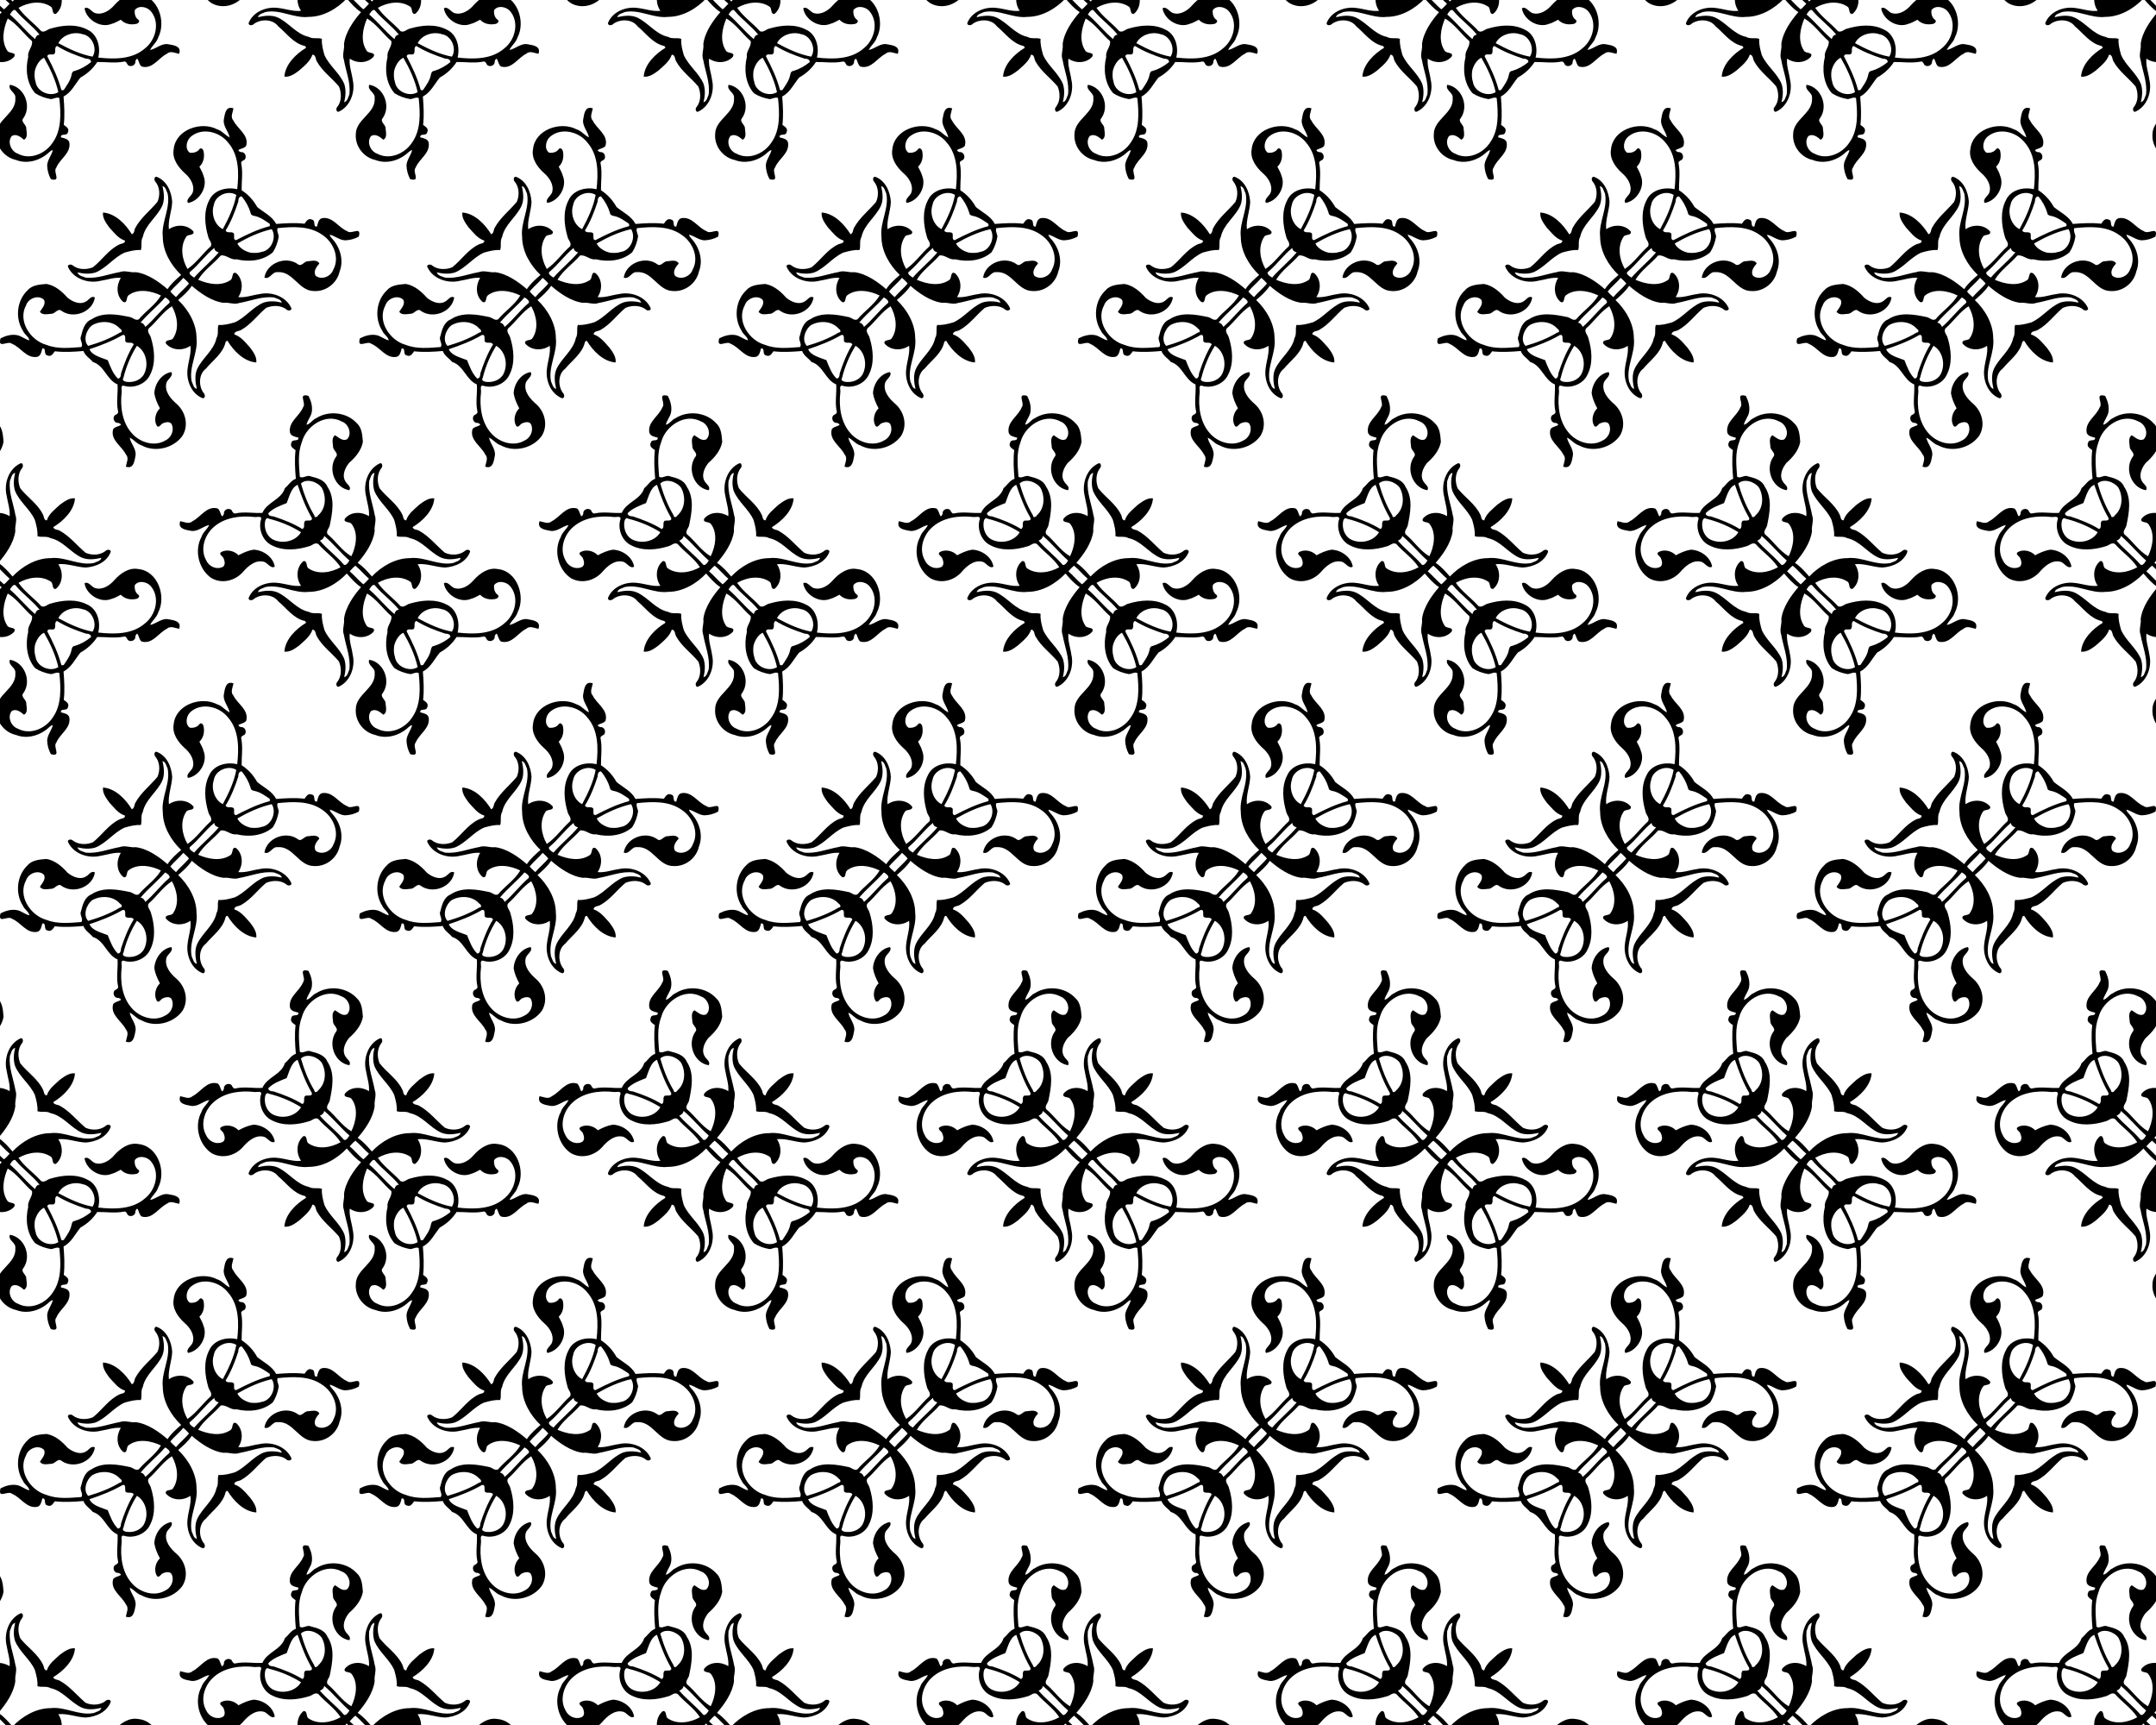 <?xml version="1.0" encoding="UTF-8" standalone="no"?>
<svg
   xmlns:dc="http://purl.org/dc/elements/1.1/"
   xmlns:cc="http://creativecommons.org/ns#"
   xmlns:rdf="http://www.w3.org/1999/02/22-rdf-syntax-ns#"
   xmlns:svg="http://www.w3.org/2000/svg"
   xmlns="http://www.w3.org/2000/svg"
   xmlns:xlink="http://www.w3.org/1999/xlink"
   xmlns:sodipodi="http://sodipodi.sourceforge.net/DTD/sodipodi-0.dtd"
   xmlns:inkscape="http://www.inkscape.org/namespaces/inkscape"
   width="960pt"
   height="768pt"
   viewBox="0 0 960 768"
   version="1.1"
   id="svg4136"
   inkscape:version="0.91 r13725"
   sodipodi:docname="BackgroundPattern127.svg">
  <defs
     id="defs4142">
    <clipPath
       clipPathUnits="userSpaceOnUse"
       id="clipPath4453">
      <path
         style="opacity:0.513;fill:#800000;fill-opacity:1;stroke:none;stroke-opacity:1"
         d="m 80,-31 960,0 0,768 -960,0 z"
         id="path4455"
         inkscape:connector-curvature="0" />
    </clipPath>
  </defs>
  <sodipodi:namedview
     pagecolor="#ffffff"
     bordercolor="#666666"
     borderopacity="1"
     objecttolerance="10"
     gridtolerance="10"
     guidetolerance="10"
     inkscape:pageopacity="0"
     inkscape:pageshadow="2"
     inkscape:window-width="1600"
     inkscape:window-height="837"
     id="namedview4140"
     showgrid="false"
     fit-margin-top="0"
     fit-margin-left="0"
     fit-margin-right="0"
     fit-margin-bottom="0"
     inkscape:zoom="0.69791667"
     inkscape:cx="600"
     inkscape:cy="480"
     inkscape:window-x="-8"
     inkscape:window-y="-8"
     inkscape:window-maximized="1"
     inkscape:current-layer="svg4136" />
  <g
     id="g4399"
     clip-path="url(#clipPath4453)"
     transform="translate(-80,31)">
    <path
       style="opacity:1;fill:#000000"
       inkscape:connector-curvature="0"
       id="path4138"
       d="m 0.048,713.76 0.186,-0.728 c 1.793,0.314 3.861,1.517 5.478,0.014 3.717,-1.846 6.299,-6.882 11.035,-5.709 1.688,0.47 1.609,5.691 2.981,2.403 -0.269,-1.867 2.154,-2.798 3.368,-1.657 0.407,0.776 0.859,1.854 1.947,1.455 3.915,-0.82 7.934,0.065 11.8,-0.196 2.106,-4.886 8.384,-5.803 10.009,-11.011 1.682,-1.339 2.746,-3.442 4.881,-4.16 -0.37,-4.239 -0.622,-8.522 -0.136,-12.769 -1.085,-0.837 -2.646,-1.59 -1.801,-3.398 0.394,-1.727 3.388,-0.191 3.057,-2.167 -1.381,-0.347 -3.323,-0.655 -3.732,-2.27 -0.788,-4.834 4.206,-7.197 5.786,-11.171 1.633,-1.836 -2.124,-6.031 1.781,-5.315 l 0.684,0.177 c 1.151,2.249 1.905,4.839 1.418,7.375 -0.4,1.983 -1.896,3.499 -2.309,5.464 1.672,-0.282 2.657,-2.256 4.252,-2.877 5.559,-3.596 13.636,-2.745 18.131,2.181 2.319,2.021 2.472,5.475 2.719,8.306 -0.66,3.812 -3.316,6.903 -6.143,9.385 -1.865,2.291 -3.374,5.723 -1.501,8.451 0.711,1.157 2.53,2.111 1.636,3.715 -6.5,-1.007 -9.673,-9.397 -6.057,-14.751 1.579,-1.691 -1.26,-2.905 -1.215,-4.634 -0.113,-1.702 -0.769,-3.971 0.886,-5.105 1.552,0.936 3.263,2.736 5.27,1.862 2.499,-2.351 0.776,-6.968 -2.306,-7.988 -7.064,-3.874 -15.785,1.912 -17.713,9.085 -1.944,4.941 -1.312,10.345 -0.951,15.498 1.367,1.043 3.21,-0.933 4.774,-0.159 2.876,0.717 6.287,1.586 7.534,4.617 3.461,5.183 2.195,11.709 1.004,17.374 -0.355,1.24 -1.731,2.474 -0.943,3.767 3.703,3.104 6.377,7.362 10.584,9.84 2.032,-4.134 3.312,-10.289 0.042,-14.486 -0.82,-1.054 -3.747,-0.335 -2.902,-2.29 2.648,-3.173 7.401,-3.17 10.709,-1.075 0.287,-3.059 -0.855,-6.043 -1.312,-9.039 -1.345,-5.424 0.872,-12.06 6.116,-14.464 1.171,-0.515 1.415,1.48 0.736,2.07 -1.98,2.543 -1.99,6.09 -0.835,8.981 3.196,4.085 7.883,6.993 10.16,11.785 0.521,0.879 0.289,2.525 1.717,2.525 0.933,-3.036 3.628,-4.899 5.827,-6.983 1.955,-1.393 4.164,-3.124 6.683,-2.821 -0.383,5.594 -5.377,10.22 -9.665,12.827 0.327,1.205 1.969,1.057 2.853,1.571 4.497,2.436 7.661,6.593 11.536,9.832 2.925,1.298 6.666,1.133 9.165,-1.014 0.631,-0.511 2.093,-0.454 2.037,0.61 -1.702,4.579 -6.604,6.678 -11.16,6.979 -4.072,-0.142 -8.189,-1.945 -12.207,-1.467 2.304,3.332 2.163,8.333 -1.075,10.971 -1.905,0.281 -1.005,-2.45 -2.223,-3.218 -4.363,-2.911 -10.069,-1.937 -14.402,0.525 2.773,4.026 6.896,6.759 10.108,10.383 1.565,0.771 2.75,-0.859 4.178,-1.135 5.258,-1.549 11.359,-2.186 16.38,0.462 4.587,2.066 5.981,7.894 4.841,12.43 6.984,0.786 15.193,0.908 20.877,-4.144 4.818,-3.8 6.752,-11.659 2.447,-16.593 -1.674,-1.898 -5.396,-2.652 -7.049,-0.384 -0.216,1.549 0.218,3.38 1.586,4.311 0.906,0.651 -0.101,1.65 -0.857,1.812 -2.506,0.542 -5.179,0.083 -6.962,-1.841 -1.347,0.63 -2.604,1.489 -4.073,1.832 -4.896,2.048 -11.202,-1.773 -12.074,-6.885 1.605,-1.162 3.167,1.6 4.648,2.076 3.28,1.035 6.62,-1.154 8.679,-3.594 2.647,-2.93 6.423,-5.647 10.566,-4.877 8.736,0.816 12.637,12.153 8.903,19.339 -0.651,2.216 -2.658,3.534 -3.6,5.57 2.735,-0.491 5.244,-3.254 8.34,-2.5 1.929,0.343 5.287,0.738 4.767,3.493 l -0.186,0.728 c -1.794,-0.312 -3.863,-1.517 -5.478,-0.014 -3.717,1.846 -6.299,6.882 -11.035,5.709 -1.688,-0.471 -1.609,-5.691 -2.981,-2.403 0.267,1.866 -2.154,2.798 -3.368,1.657 -0.418,-0.685 -0.749,-1.805 -1.787,-1.471 -3.921,0.761 -7.917,0.1 -11.811,0.154 -1.84,2.885 -4.446,5.252 -7.464,6.923 -2.403,2.898 -4.032,6.617 -7.543,8.454 0.333,4.188 0.583,8.426 0.103,12.62 1.085,0.839 2.646,1.591 1.801,3.398 -0.394,1.727 -3.388,0.191 -3.057,2.167 1.381,0.347 3.323,0.655 3.732,2.27 0.788,4.834 -4.206,7.199 -5.786,11.171 -1.641,1.827 2.121,6.009 -1.763,5.32 l -0.684,-0.177 c -1.028,-1.892 -1.59,-3.999 -1.641,-6.152 0.151,-2.462 1.918,-4.379 2.514,-6.692 -0.644,-0.122 -1.125,0.552 -1.634,0.871 -3.845,3.635 -9.68,5.443 -14.746,3.449 -5.165,-1.108 -9.079,-6.066 -8.709,-11.456 0.024,-6.763 8.992,-9.28 8.406,-16.18 0.306,-2.405 -3.437,-3.422 -2.413,-5.846 6.446,1.021 9.748,9.401 6.058,14.755 -1.603,1.746 1.425,2.958 1.22,4.787 0.159,1.606 0.773,4.109 -1.029,4.916 -1.416,-1.237 -3.59,-2.899 -5.497,-1.568 -2.002,2.664 -0.208,6.792 2.795,7.795 5.38,2.927 12.178,0.038 15.385,-4.778 4.203,-5.748 3.754,-13.335 3.078,-20.011 -1.17,-0.556 -2.495,0.39 -3.718,0.484 -2.489,-0.413 -4.909,-1.245 -7.046,-2.63 -3.821,-4.38 -4.425,-10.726 -3.098,-16.174 -0.475,-2.588 2.162,-4.576 1.675,-7.028 -3.733,-3.217 -6.522,-7.505 -10.803,-10.053 -1.896,4.45 -3.027,9.963 -0.225,14.261 0.672,1.499 4.256,0.518 3.126,2.745 -2.731,3.004 -7.387,3.072 -10.608,0.86 -0.354,3.2 0.906,6.294 1.321,9.429 1.248,5.329 -1.009,11.806 -6.153,14.156 -1.069,0.512 -1.434,-1.297 -0.842,-1.909 2.113,-2.523 2.112,-6.329 0.873,-9.269 -3.172,-3.802 -7.399,-6.749 -9.835,-11.139 -0.667,-1.043 -0.373,-2.929 -1.965,-3.054 -1.007,3.038 -3.656,5.01 -5.927,7.071 -1.89,1.414 -4.123,3.039 -6.58,2.737 0.404,-5.572 5.256,-10.166 9.638,-12.819 -0.017,-0.36 -0.249,-0.72 -0.59,-0.85 -5.01,-1.129 -8.041,-5.643 -11.8,-8.753 -2.415,-3.249 -7.56,-3.326 -10.68,-1.148 -0.602,0.774 -2.466,1.083 -2.505,-0.251 1.964,-5.128 8.018,-7.462 13.121,-6.77 3.385,0.356 6.899,1.719 10.25,1.259 -2.335,-3.325 -2.168,-8.307 1.071,-10.972 1.898,-0.283 1.011,2.433 2.209,3.208 4.298,2.983 10.222,1.837 14.32,-0.488 -2.609,-4.06 -6.762,-6.705 -9.894,-10.31 -1.492,-0.982 -2.776,0.683 -4.163,0.978 -5.289,1.629 -11.42,2.236 -16.503,-0.401 -4.147,-1.904 -6.225,-7.384 -4.827,-11.678 0.353,-1.649 -2.094,-0.791 -2.891,-0.953 -6.483,-0.747 -13.76,0.188 -18.681,4.905 -3.722,3.54 -5.599,9.634 -2.911,14.342 1.095,2.573 4.168,4.165 6.855,3.203 2.112,-0.637 1.426,-3.081 0.694,-4.493 -0.517,-0.658 -2.033,-1.488 -0.882,-2.33 2.458,-1.387 5.843,-0.59 7.748,1.408 2.099,-1.129 4.294,-2.111 6.667,-2.493 4.258,0.155 8.741,3.189 9.48,7.539 -1.66,1.179 -3.231,-1.705 -4.788,-2.137 -3.842,-1.034 -7.165,1.924 -9.471,4.626 -3.497,3.863 -9.326,5.342 -13.993,2.587 -5.618,-3.864 -7.697,-12.247 -4.389,-18.279 0.629,-2.104 2.554,-3.358 3.447,-5.301 -2.633,0.446 -4.99,3.001 -7.949,2.607 -1.986,-0.425 -5.664,-0.685 -5.157,-3.603 m 37.883,0.281 c -0.173,2.6 0.871,5.437 3.151,6.906 4.21,2.44 10.441,1.302 12.96,-3 -4.274,-2.674 -9.227,-4.763 -14.249,-5.993 -1.421,-0.979 -1.843,1.172 -1.861,2.087 m 1.557,-4.571 c -0.111,1.132 1.341,1.448 2.242,1.421 4.444,1.444 8.888,3.173 12.903,5.643 1.49,-0.71 0.156,-2.723 1.31,-3.68 1.027,-0.299 3.333,0.412 2.898,-1.274 -2.705,-4.615 -4.654,-9.75 -6.32,-14.736 -2.865,1.21 -3.721,5.306 -4.871,8.131 -2.854,1.145 -5.995,2.269 -8.161,4.495 m -4.636,35.177 c 2.819,-0.653 6.014,-1.085 8.801,0.129 4.976,2.289 8.329,7.493 13.864,8.642 1.731,1.059 4.126,0.239 5.811,0.873 -0.18,2.486 0.479,4.856 1.142,7.228 2.172,4.833 6.816,8 8.831,12.919 0.834,2.607 0.603,5.45 -0.049,8.063 1.549,-0.443 1.724,-2.201 2.301,-3.443 0.671,-5.325 -1.538,-10.317 -2.433,-15.439 -0.874,-2.321 0.357,-4.69 0.057,-7.057 0.669,-5.366 4.399,-10.498 7.574,-14.155 -2.515,-1.644 -4.392,-3.847 -6.338,-6.071 -4.305,4.529 -10.473,8.172 -16.931,8.173 -6.535,0.779 -12.728,-3.515 -19.312,-2.153 -1.177,0.647 -2.901,0.736 -3.317,2.29 m 19.144,-48.376 c 1.43,4.911 3.269,9.746 5.935,14.144 0.091,1.328 1.318,0.825 1.768,-0.006 3.462,-3.054 3.666,-8.409 1.572,-12.248 -1.941,-2.728 -6.793,-4.316 -9.275,-1.89 m 8.438,25.445 c 3.208,3.743 7.234,6.709 10.447,10.439 0.923,1.281 2.302,-0.893 2.699,-1.606 -3.938,-3.418 -7.205,-7.596 -11.213,-10.947 -0.178,1.14 -1.078,1.787 -1.933,2.115 m 21.936,-26.464 c -0.472,5.239 1.613,10.104 2.505,15.132 0.874,2.321 -0.359,4.689 -0.057,7.057 -0.669,5.366 -4.399,10.498 -7.574,14.155 2.515,1.644 4.392,3.847 6.338,6.071 4.305,-4.529 10.471,-8.172 16.931,-8.173 6.535,-0.779 12.726,3.515 19.312,2.153 1.176,-0.645 2.901,-0.736 3.317,-2.29 -2.821,0.653 -6.014,1.085 -8.801,-0.129 -4.976,-2.289 -8.329,-7.493 -13.864,-8.642 -1.731,-1.059 -4.126,-0.237 -5.811,-0.873 0.18,-2.484 -0.479,-4.856 -1.142,-7.228 -2.172,-4.833 -6.816,-8 -8.831,-12.919 -0.835,-2.605 -0.603,-5.448 0.049,-8.063 -1.639,0.498 -1.801,2.418 -2.373,3.75 m -8.669,40.108 c 2.133,1.795 3.919,4.029 6.043,5.785 0.966,-0.636 1.716,-1.677 2.549,-2.501 -2.134,-1.793 -3.921,-4.029 -6.043,-5.785 -0.966,0.636 -1.718,1.676 -2.549,2.501 m 8.704,8.097 c 3.952,3.407 7.209,7.597 11.222,10.945 0.282,-1.026 0.749,-1.859 1.983,-1.98 -3.107,-3.865 -7.29,-6.787 -10.498,-10.577 -0.925,-1.381 -2.23,0.882 -2.706,1.611 m 11.098,25.07 c -0.222,1.649 -0.185,3.4 0.34,4.982 0.644,4.378 6.513,6.793 10.119,4.508 -1.2,-5.361 -3.639,-10.586 -6.367,-15.315 -2.125,0.973 -3.56,3.559 -4.092,5.825 m 5.572,-6.398 c 2.484,4.729 4.823,9.624 6.198,14.832 0.192,0.39 0.781,0.179 1.115,0.098 1.358,-2.084 2.93,-4.104 3.438,-6.616 0.124,-0.805 0.426,-1.814 1.434,-1.855 2.661,-0.793 5.084,-2.16 7.239,-3.909 0.24,-1.211 -1.283,-1.611 -2.234,-1.567 -4.444,-1.444 -8.888,-3.173 -12.903,-5.643 -1.492,0.711 -0.158,2.722 -1.31,3.68 -0.989,0.349 -2.892,-0.467 -2.978,0.98 m 4.897,-5.906 c 4.812,2.592 9.85,4.999 15.233,6.004 2.305,-3.484 -0.152,-9.365 -4.445,-9.998 -3.871,-1.333 -8.986,0.31 -10.787,3.993 z" />
    <use
       height="100%"
       width="100%"
       transform="translate(160,0)"
       id="use4148"
       xlink:href="#path4138"
       y="0"
       x="0" />
    <use
       height="100%"
       width="100%"
       transform="translate(320,0)"
       id="use4150"
       xlink:href="#path4138"
       y="0"
       x="0" />
    <use
       height="100%"
       width="100%"
       transform="translate(320,0)"
       id="use4152"
       xlink:href="#use4148"
       y="0"
       x="0" />
    <use
       height="100%"
       width="100%"
       transform="translate(640,0)"
       id="use4154"
       xlink:href="#path4138"
       y="0"
       x="0" />
    <use
       height="100%"
       width="100%"
       transform="translate(640,0)"
       id="use4156"
       xlink:href="#use4148"
       y="0"
       x="0" />
    <use
       height="100%"
       width="100%"
       transform="translate(640,0)"
       id="use4158"
       xlink:href="#use4150"
       y="0"
       x="0" />
    <use
       height="100%"
       width="100%"
       transform="matrix(0,-1,1,0,-737.005,689)"
       id="use4162"
       xlink:href="#path4138"
       y="0"
       x="0" />
    <use
       height="100%"
       width="100%"
       transform="matrix(0,-1,1,0,-577.005,849)"
       id="use4164"
       xlink:href="#use4148"
       y="0"
       x="0" />
    <use
       height="100%"
       width="100%"
       transform="matrix(0,-1,1,0,-417.005,1009)"
       id="use4166"
       xlink:href="#use4150"
       y="0"
       x="0" />
    <use
       height="100%"
       width="100%"
       transform="matrix(0,-1,1,0,-257.005,1169)"
       id="use4168"
       xlink:href="#use4152"
       y="0"
       x="0" />
    <use
       height="100%"
       width="100%"
       transform="matrix(0,-1,1,0,-97.005,1329)"
       id="use4170"
       xlink:href="#use4154"
       y="0"
       x="0" />
    <use
       height="100%"
       width="100%"
       transform="matrix(0,-1,1,0,62.995,1489)"
       id="use4172"
       xlink:href="#use4156"
       y="0"
       x="0" />
    <use
       height="100%"
       width="100%"
       transform="matrix(0,-1,1,0,222.995,1649)"
       id="use4174"
       xlink:href="#use4158"
       y="0"
       x="0" />
    <use
       height="100%"
       width="100%"
       transform="translate(0,-256)"
       id="use4178"
       xlink:href="#path4138"
       y="0"
       x="0" />
    <use
       height="100%"
       width="100%"
       transform="translate(0,-256)"
       id="use4180"
       xlink:href="#use4148"
       y="0"
       x="0" />
    <use
       height="100%"
       width="100%"
       transform="translate(0,-256)"
       id="use4182"
       xlink:href="#use4150"
       y="0"
       x="0" />
    <use
       height="100%"
       width="100%"
       transform="translate(0,-256)"
       id="use4184"
       xlink:href="#use4152"
       y="0"
       x="0" />
    <use
       height="100%"
       width="100%"
       transform="translate(0,-256)"
       id="use4186"
       xlink:href="#use4154"
       y="0"
       x="0" />
    <use
       height="100%"
       width="100%"
       transform="translate(0,-256)"
       id="use4188"
       xlink:href="#use4156"
       y="0"
       x="0" />
    <use
       height="100%"
       width="100%"
       transform="translate(0,-256)"
       id="use4190"
       xlink:href="#use4158"
       y="0"
       x="0" />
    <use
       height="100%"
       width="100%"
       transform="translate(0,-256)"
       id="use4194"
       xlink:href="#use4162"
       y="0"
       x="0" />
    <use
       height="100%"
       width="100%"
       transform="translate(0,-256)"
       id="use4196"
       xlink:href="#use4164"
       y="0"
       x="0" />
    <use
       height="100%"
       width="100%"
       transform="translate(0,-256)"
       id="use4198"
       xlink:href="#use4166"
       y="0"
       x="0" />
    <use
       height="100%"
       width="100%"
       transform="translate(0,-256)"
       id="use4200"
       xlink:href="#use4168"
       y="0"
       x="0" />
    <use
       height="100%"
       width="100%"
       transform="translate(0,-256)"
       id="use4202"
       xlink:href="#use4170"
       y="0"
       x="0" />
    <use
       height="100%"
       width="100%"
       transform="translate(0,-256)"
       id="use4204"
       xlink:href="#use4172"
       y="0"
       x="0" />
    <use
       height="100%"
       width="100%"
       transform="translate(0,-256)"
       id="use4206"
       xlink:href="#use4174"
       y="0"
       x="0" />
    <use
       height="100%"
       width="100%"
       transform="translate(0,-256)"
       id="use4210"
       xlink:href="#use4178"
       y="0"
       x="0" />
    <use
       height="100%"
       width="100%"
       transform="translate(0,-256)"
       id="use4212"
       xlink:href="#use4180"
       y="0"
       x="0" />
    <use
       height="100%"
       width="100%"
       transform="translate(0,-256)"
       id="use4214"
       xlink:href="#use4182"
       y="0"
       x="0" />
    <use
       height="100%"
       width="100%"
       transform="translate(0,-256)"
       id="use4216"
       xlink:href="#use4184"
       y="0"
       x="0" />
    <use
       height="100%"
       width="100%"
       transform="translate(0,-256)"
       id="use4218"
       xlink:href="#use4186"
       y="0"
       x="0" />
    <use
       height="100%"
       width="100%"
       transform="translate(0,-256)"
       id="use4220"
       xlink:href="#use4188"
       y="0"
       x="0" />
    <use
       height="100%"
       width="100%"
       transform="translate(0,-256)"
       id="use4222"
       xlink:href="#use4190"
       y="0"
       x="0" />
    <use
       height="100%"
       width="100%"
       transform="translate(0,-256)"
       id="use4226"
       xlink:href="#use4194"
       y="0"
       x="0" />
    <use
       height="100%"
       width="100%"
       transform="translate(0,-256)"
       id="use4228"
       xlink:href="#use4196"
       y="0"
       x="0" />
    <use
       height="100%"
       width="100%"
       transform="translate(0,-256)"
       id="use4230"
       xlink:href="#use4198"
       y="0"
       x="0" />
    <use
       height="100%"
       width="100%"
       transform="translate(0,-256)"
       id="use4232"
       xlink:href="#use4200"
       y="0"
       x="0" />
    <use
       height="100%"
       width="100%"
       transform="translate(0,-256)"
       id="use4234"
       xlink:href="#use4202"
       y="0"
       x="0" />
    <use
       height="100%"
       width="100%"
       transform="translate(0,-256)"
       id="use4236"
       xlink:href="#use4204"
       y="0"
       x="0" />
    <use
       height="100%"
       width="100%"
       transform="translate(0,-256)"
       id="use4238"
       xlink:href="#use4206"
       y="0"
       x="0" />
    <use
       height="100%"
       width="100%"
       transform="translate(0,-256)"
       id="use4245"
       xlink:href="#use4210"
       y="0"
       x="0" />
    <use
       height="100%"
       width="100%"
       transform="translate(0,-256)"
       id="use4247"
       xlink:href="#use4212"
       y="0"
       x="0" />
    <use
       height="100%"
       width="100%"
       transform="translate(0,-256)"
       id="use4249"
       xlink:href="#use4214"
       y="0"
       x="0" />
    <use
       height="100%"
       width="100%"
       transform="translate(0,-256)"
       id="use4251"
       xlink:href="#use4216"
       y="0"
       x="0" />
    <use
       height="100%"
       width="100%"
       transform="translate(0,-256)"
       id="use4253"
       xlink:href="#use4218"
       y="0"
       x="0" />
    <use
       height="100%"
       width="100%"
       transform="translate(0,-256)"
       id="use4255"
       xlink:href="#use4220"
       y="0"
       x="0" />
    <use
       height="100%"
       width="100%"
       transform="translate(0,-256)"
       id="use4257"
       xlink:href="#use4222"
       y="0"
       x="0" />
    <use
       height="100%"
       width="100%"
       transform="translate(1120,0)"
       id="use4283"
       xlink:href="#use4162"
       y="0"
       x="0" />
    <use
       height="100%"
       width="100%"
       transform="translate(1120,0)"
       id="use4285"
       xlink:href="#use4194"
       y="0"
       x="0" />
    <use
       height="100%"
       width="100%"
       transform="translate(1120,0)"
       id="use4287"
       xlink:href="#use4226"
       y="0"
       x="0" />
  </g>
</svg>
